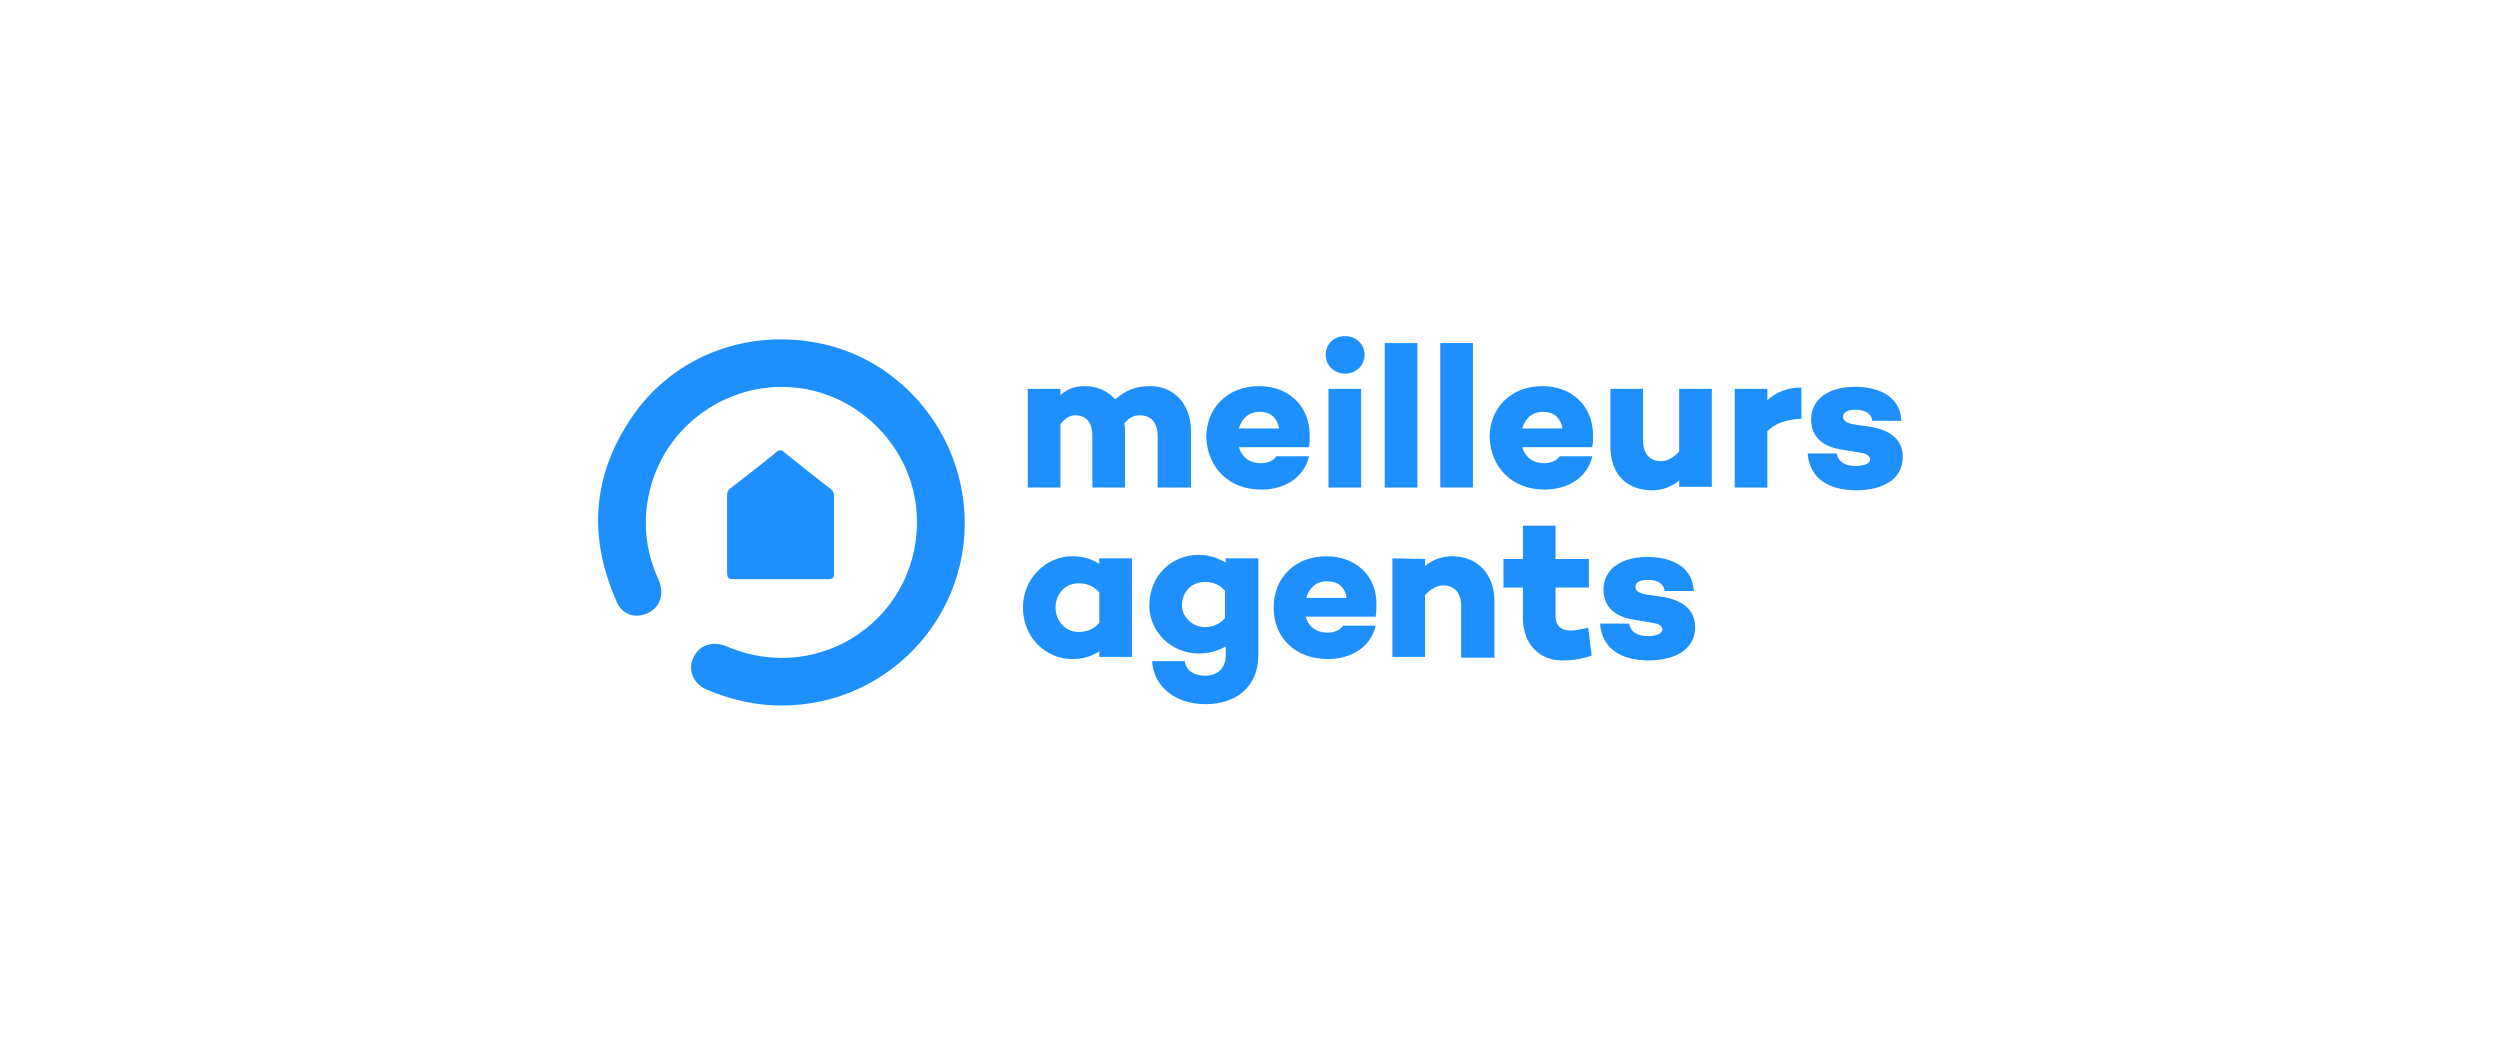 <?xml version="1.0" encoding="utf-8"?>
<!-- Generator: Adobe Illustrator 24.1.3, SVG Export Plug-In . SVG Version: 6.00 Build 0)  -->
<svg version="1.1" id="Calque_1" xmlns="http://www.w3.org/2000/svg" xmlns:xlink="http://www.w3.org/1999/xlink" x="0px" y="0px"
	 viewBox="0 0 360 150" style="enable-background:new 0 0 360 150;" xml:space="preserve">
<style type="text/css">
	.st0{fill:#1E90FD;}
	.st1{clip-path:url(#SVGID_2_);}
	.st2{clip-path:url(#SVGID_4_);}
	.st3{clip-path:url(#SVGID_6_);}
</style>
<g id="surface1">
	<path class="st0" d="M105.7,83.4c2.2,0,4.5,0,6.7,0c2.3,0,4.6,0,6.8,0c0.6,0,0.9-0.1,0.9-0.8c0-3.7,0-7.4,0-11.1
		c0-0.5-0.1-0.8-0.5-1.1c-2.2-1.7-4.5-3.5-6.7-5.3c-0.4-0.4-0.7-0.3-1.1,0c-2.2,1.8-4.4,3.5-6.6,5.2c-0.4,0.3-0.5,0.6-0.5,1.1
		c0,3.7,0,7.4,0,11.1C104.7,83.3,105,83.4,105.7,83.4"/>
	<g>
		<defs>
			<rect id="SVGID_1_" x="86" y="48.8" width="52.9" height="52.8"/>
		</defs>
		<clipPath id="SVGID_2_">
			<use xlink:href="#SVGID_1_"  style="overflow:visible;"/>
		</clipPath>
		<g class="st1">
			<path class="st0" d="M92.3,88.6c2.5-0.5,3.6-2.7,2.5-5.2c-1.9-4.2-2.3-8.5-1.2-12.9c2.3-9.3,11.2-15.6,20.8-14.7
				c9.4,0.9,17,8.7,17.6,18.1c0.9,14.7-13.7,25-27.3,19.2c-2.1-0.9-4.1-0.2-4.9,1.7c-0.8,1.8,0.1,3.8,2.2,4.6
				c3.4,1.4,6.9,2.2,10.5,2.2c16.3,0,28.6-14.4,26.1-30.4c-1.7-10.6-9.6-19.2-19.8-21.6c-10.8-2.5-21.8,1.5-27.9,10.6
				c-5.6,8.3-6.2,17.1-2.2,26.2C89.3,88.1,90.8,88.9,92.3,88.6"/>
		</g>
	</g>
	<path class="st0" d="M152.7,61.1c0.7-0.9,1.4-1.3,2.1-1.3c1.6,0,2.5,1,2.5,3v7.4h4.7v-8.1c0-0.4,0-0.7-0.1-1.1
		c0.7-0.9,1.4-1.2,2.2-1.2c1.6,0,2.6,1,2.6,3v7.4h4.8v-8.1c0-4-2.5-6.5-5.9-6.5c-2.1,0-3.5,0.6-5,1.9c-1.1-1.2-2.6-1.9-4.4-1.9
		c-1.6,0-2.6,0.5-3.5,1.3V56h-4.7v14.2h4.7"/>
	<path class="st0" d="M181.4,59.3c1.5,0,2.5,0.8,2.8,2.4h-5.8C178.8,60.3,179.8,59.3,181.4,59.3 M181.6,70.5c3.5,0,6.2-1.8,6.9-4.8
		h-4.7c-0.4,0.6-1.2,1-2.2,1c-1.8,0-2.8-1-3.2-2.3h10.1l0-0.1c0.1-0.5,0.1-1.1,0.1-1.6c0-4.3-3.1-7.1-7.3-7.1
		c-4.5,0-7.6,3.1-7.6,7.4C173.9,67.4,177,70.5,181.6,70.5"/>
	<path class="st0" d="M191.3,70.2h4.7V56h-4.7V70.2z"/>
	<path class="st0" d="M193.7,53.8c1.5,0,2.8-1.1,2.8-2.7c0-1.6-1.3-2.7-2.8-2.7c-1.6,0-2.8,1.1-2.8,2.7
		C190.9,52.6,192.1,53.8,193.7,53.8"/>
	<path class="st0" d="M199.4,70.2h4.7V49.4h-4.7V70.2z"/>
	<path class="st0" d="M207.4,70.2h4.7V49.4h-4.7V70.2z"/>
	<path class="st0" d="M222.2,59.3c1.5,0,2.5,0.8,2.8,2.4h-5.8C219.6,60.3,220.6,59.3,222.2,59.3 M222.4,70.5c3.5,0,6.2-1.8,6.9-4.8
		h-4.7c-0.4,0.6-1.2,1-2.2,1c-1.8,0-2.8-1-3.2-2.3h10.1l0-0.1c0.1-0.5,0.1-1.1,0.1-1.6c0-4.3-3.1-7.1-7.3-7.1
		c-4.5,0-7.6,3.1-7.6,7.4C214.7,67.4,217.8,70.5,222.4,70.5"/>
	<path class="st0" d="M237.9,70.6c1.5,0,2.8-0.5,3.9-1.4v0.9h4.7V56h-4.7v9c-0.8,0.9-1.7,1.4-2.6,1.4c-1.6,0-2.6-1-2.6-3V56h-4.7
		v8.1C231.8,68.2,234.2,70.6,237.9,70.6"/>
	<path class="st0" d="M254.5,62.1c1.1-1.1,2.6-1.7,4.9-1.8v-4.5c-2.1,0-3.6,0.7-4.9,1.8V56h-4.7v14.2h4.7"/>
	<g>
		<defs>
			<rect id="SVGID_3_" x="260.1" y="55.4" width="13.9" height="15.4"/>
		</defs>
		<clipPath id="SVGID_4_">
			<use xlink:href="#SVGID_3_"  style="overflow:visible;"/>
		</clipPath>
		<g class="st2">
			<path class="st0" d="M267.2,67.1c-1.5,0-2.5-0.6-2.7-1.8l-4.2,0c0.3,3.8,3.3,5.3,7,5.3c3.7,0,6.7-1.5,6.7-4.8
				c0-2.5-1.8-3.8-4.4-4.3l-2.7-0.4c-1.1-0.2-1.5-0.6-1.5-1.1c0-0.6,0.6-1,1.8-1c1.3,0,2.3,0.5,2.4,1.6h4.2
				c-0.2-3.8-3.6-4.9-6.7-4.9c-3.8,0-6.3,1.8-6.3,4.7c0,2.5,1.7,3.9,4.2,4.3l2.9,0.5c0.9,0.1,1.4,0.5,1.4,1
				C269.3,66.7,268.5,67.1,267.2,67.1"/>
		</g>
	</g>
	<path class="st0" d="M155.3,84c1.1,0,2.1,0.3,3,1.3v4.4c-0.9,1-1.9,1.3-3,1.3c-1.9,0-3.3-1.6-3.3-3.5C152,85.5,153.4,84,155.3,84
		 M154.4,94.9c1.6,0,2.8-0.4,3.9-1.1v0.8h4.7V80.4h-4.7v0.8c-1.1-0.7-2.3-1.1-3.9-1.1c-3.8,0-7.1,3.2-7.1,7.4
		C147.3,91.7,150.5,94.9,154.4,94.9"/>
	<g>
		<defs>
			<rect id="SVGID_5_" x="165.3" y="79.6" width="16.2" height="22"/>
		</defs>
		<clipPath id="SVGID_6_">
			<use xlink:href="#SVGID_5_"  style="overflow:visible;"/>
		</clipPath>
		<g class="st3">
			<path class="st0" d="M173.5,83.8c1,0,2.1,0.3,2.9,1.3V89c-0.9,1-1.9,1.3-2.9,1.3c-1.9,0-3.3-1.6-3.3-3.1
				C170.2,85.2,171.6,83.8,173.5,83.8 M165.5,87.2c0,3.8,3.2,6.9,7.1,6.9c1.6,0,2.8-0.4,3.9-1v1.3c0,1.9-1.3,2.9-2.9,2.9
				c-1.8,0-2.8-0.8-3-2.1h-4.7c0.2,3.7,3.4,6.2,7.7,6.2c4.5,0,7.6-2.6,7.6-7v-14h-4.7V81c-1.1-0.6-2.3-1.1-3.9-1.1
				C168.7,79.9,165.5,82.9,165.5,87.2"/>
		</g>
	</g>
	<path class="st0" d="M188.1,86.1c0.4-1.4,1.4-2.4,3-2.4c1.5,0,2.6,0.8,2.8,2.4H188.1z M191,80.1c-4.5,0-7.6,3.1-7.6,7.4
		c0,4.3,3.1,7.4,7.8,7.4c3.5,0,6.2-1.8,6.9-4.8h-4.7c-0.4,0.6-1.2,1-2.2,1c-1.8,0-2.8-1-3.2-2.3h10.1l0-0.1c0.1-0.5,0.1-1.1,0.1-1.6
		C198.3,82.9,195.2,80.1,191,80.1"/>
	<path class="st0" d="M200.5,80.4v14.2h4.7v-8.9c0.8-0.9,1.8-1.4,2.6-1.4c1.6,0,2.6,1,2.6,3v7.4h4.8v-8.1c0-4-2.5-6.5-6.1-6.5
		c-1.5,0-2.8,0.5-3.9,1.4v-1"/>
	<path class="st0" d="M224.9,95.1c1.4,0,2.5-0.1,4.3-0.7l-0.5-4c-1.1,0.2-1.8,0.4-2.5,0.4c-1.4,0-2.2-0.7-2.2-2.1v-4.1h4.8v-4.1H224
		v-4.8h-4.7v4.8h-2.8v4.1h2.8v4.2C219.2,92.5,221.5,95.1,224.9,95.1"/>
	<path class="st0" d="M237.3,91.6c-1.5,0-2.5-0.6-2.7-1.8l-4.2,0c0.3,3.8,3.3,5.3,7,5.3c3.7,0,6.7-1.5,6.7-4.8
		c0-2.5-1.8-3.8-4.4-4.3l-2.7-0.4c-1.1-0.2-1.5-0.6-1.5-1.1c0-0.6,0.6-1,1.8-1c1.3,0,2.3,0.5,2.4,1.6h4.2c-0.2-3.8-3.6-4.9-6.7-4.9
		c-3.8,0-6.3,1.8-6.3,4.7c0,2.5,1.7,3.9,4.2,4.3l2.9,0.5c0.9,0.1,1.4,0.5,1.4,1C239.3,91.2,238.6,91.6,237.3,91.6"/>
</g>
</svg>
